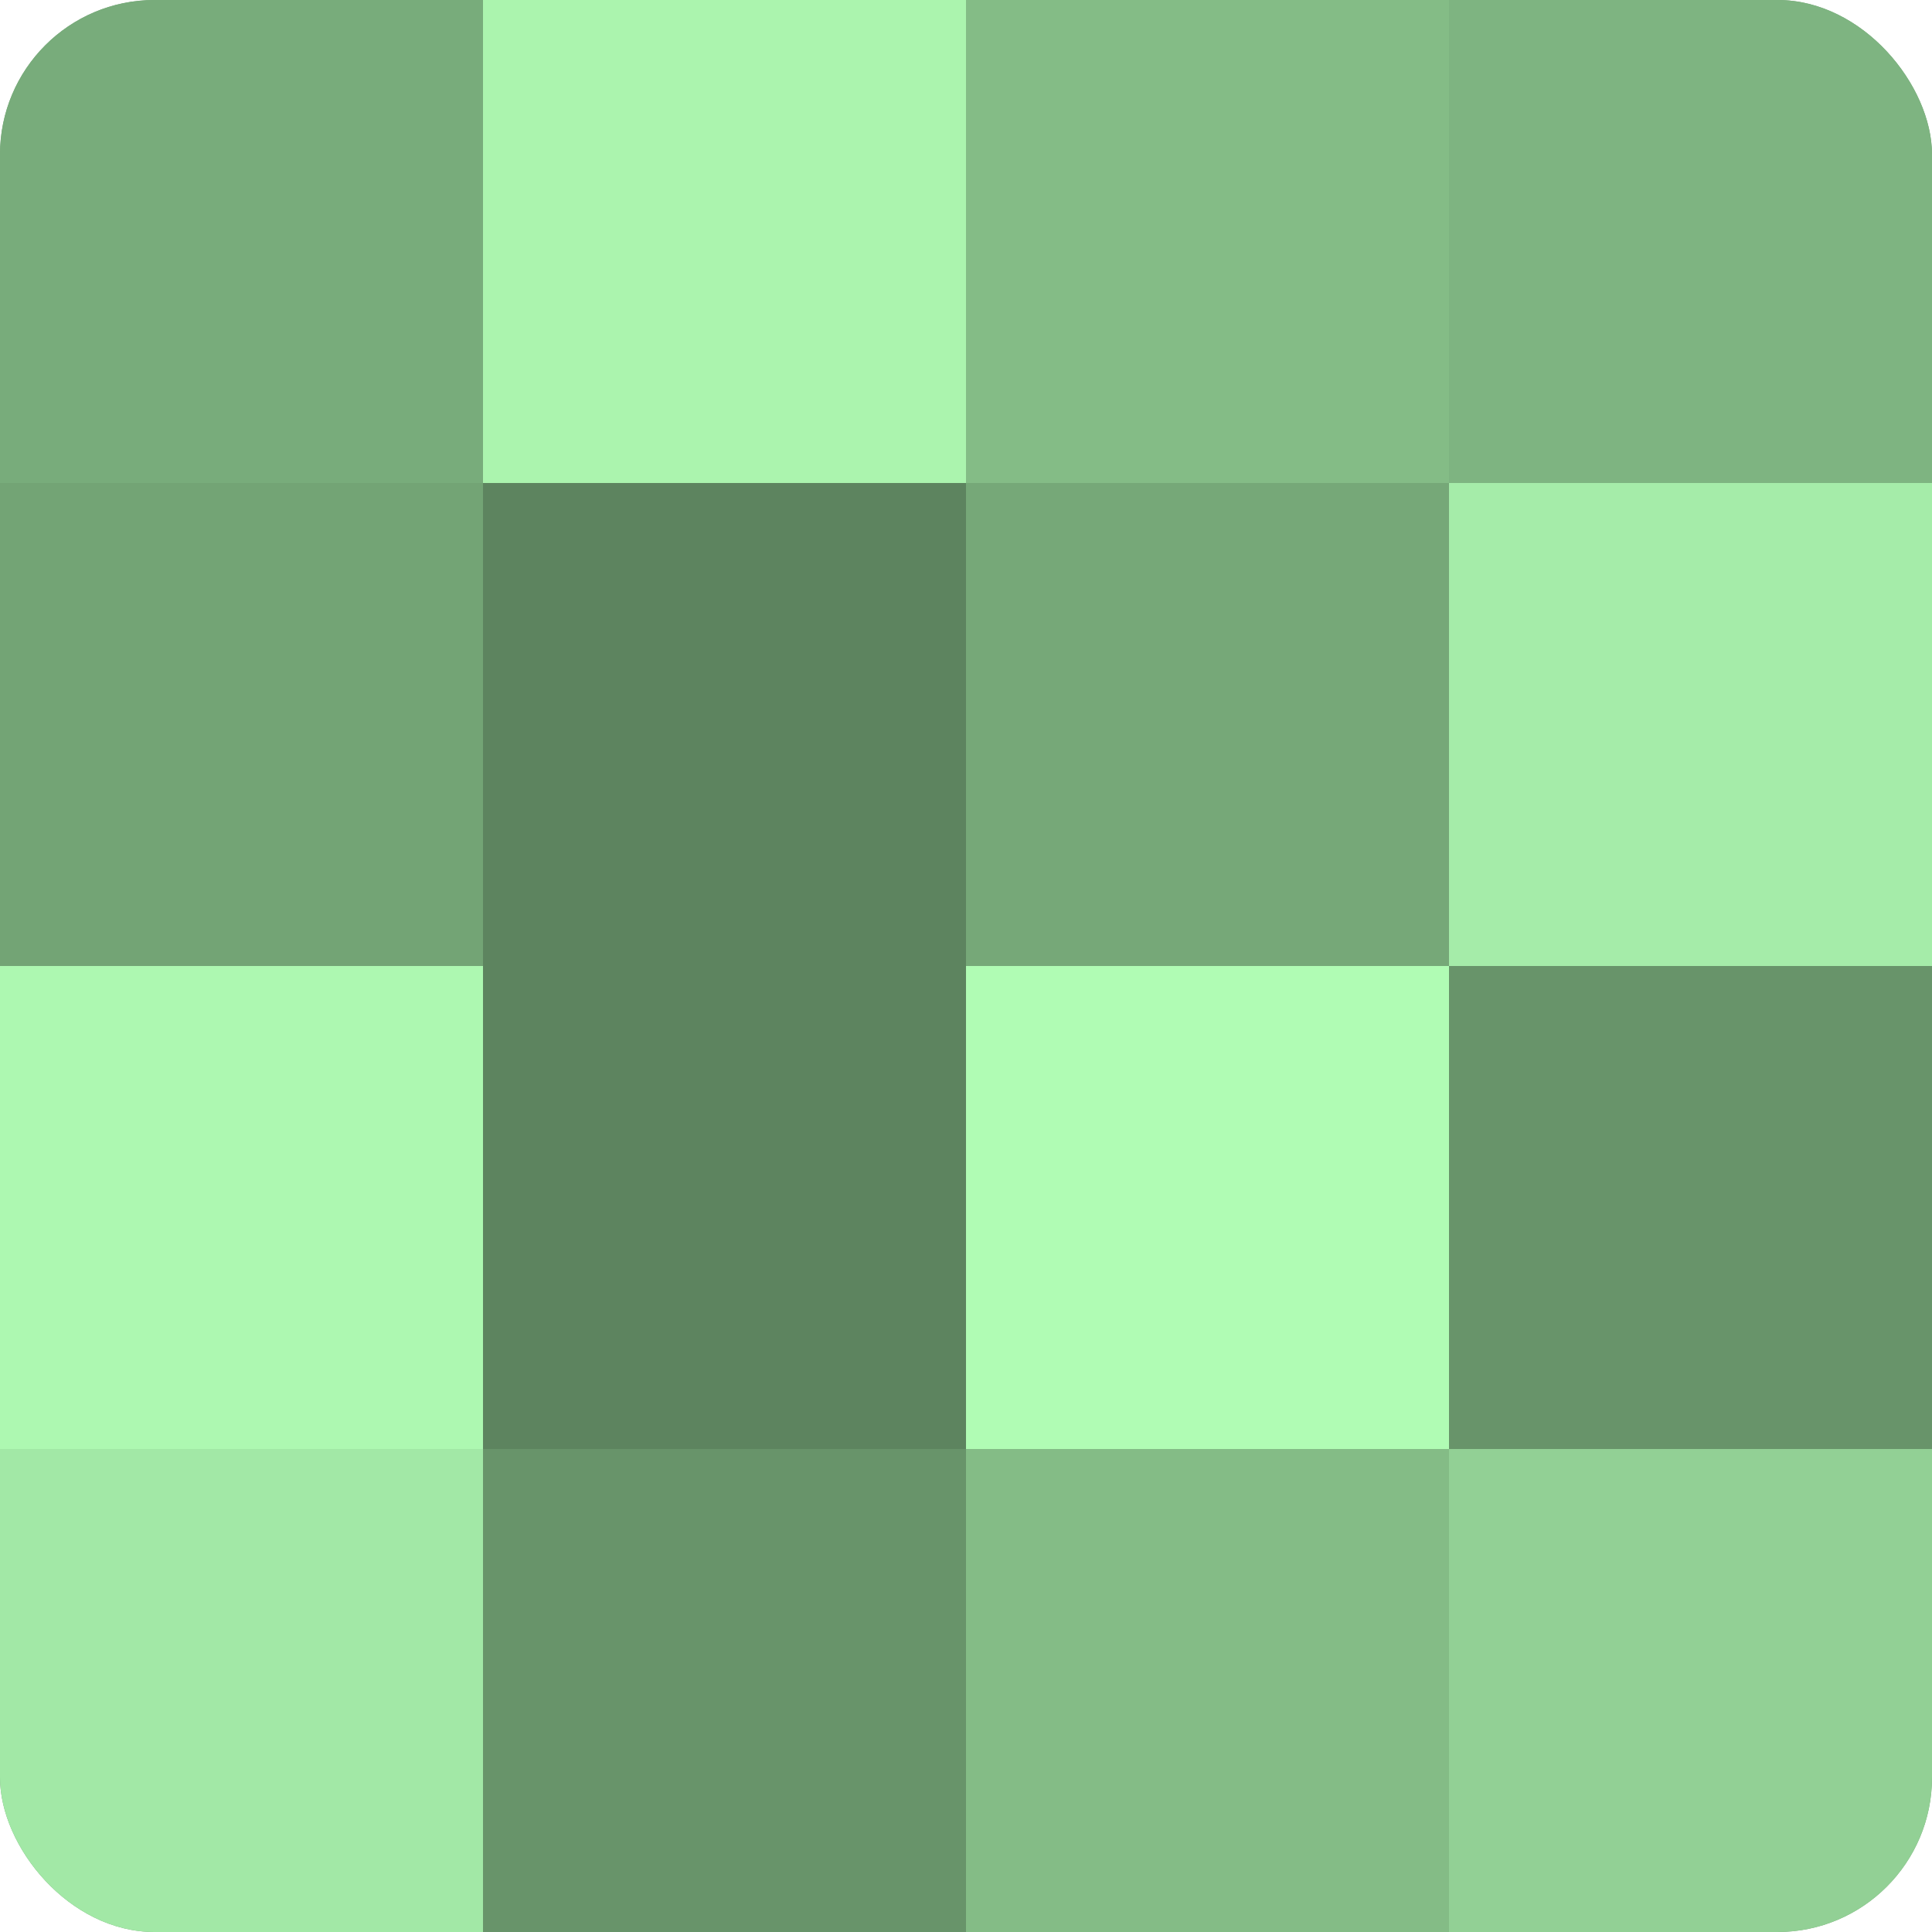 <?xml version="1.0" encoding="UTF-8"?>
<svg xmlns="http://www.w3.org/2000/svg" width="80" height="80" viewBox="0 0 100 100" preserveAspectRatio="xMidYMid meet"><defs><clipPath id="c" width="100" height="100"><rect width="100" height="100" rx="8" ry="8"/></clipPath></defs><g clip-path="url(#c)"><rect width="100" height="100" fill="#70a072"/><rect width="25" height="25" fill="#78ac7b"/><rect y="25" width="25" height="25" fill="#73a475"/><rect y="50" width="25" height="25" fill="#adf8b1"/><rect y="75" width="25" height="25" fill="#a2e8a6"/><rect x="25" width="25" height="25" fill="#abf4ae"/><rect x="25" y="25" width="25" height="25" fill="#5d845f"/><rect x="25" y="50" width="25" height="25" fill="#5d845f"/><rect x="25" y="75" width="25" height="25" fill="#68946a"/><rect x="50" width="25" height="25" fill="#84bc86"/><rect x="50" y="25" width="25" height="25" fill="#76a878"/><rect x="50" y="50" width="25" height="25" fill="#b0fcb4"/><rect x="50" y="75" width="25" height="25" fill="#84bc86"/><rect x="75" width="25" height="25" fill="#7eb481"/><rect x="75" y="25" width="25" height="25" fill="#a5eca9"/><rect x="75" y="50" width="25" height="25" fill="#68946a"/><rect x="75" y="75" width="25" height="25" fill="#92d095"/></g></svg>
